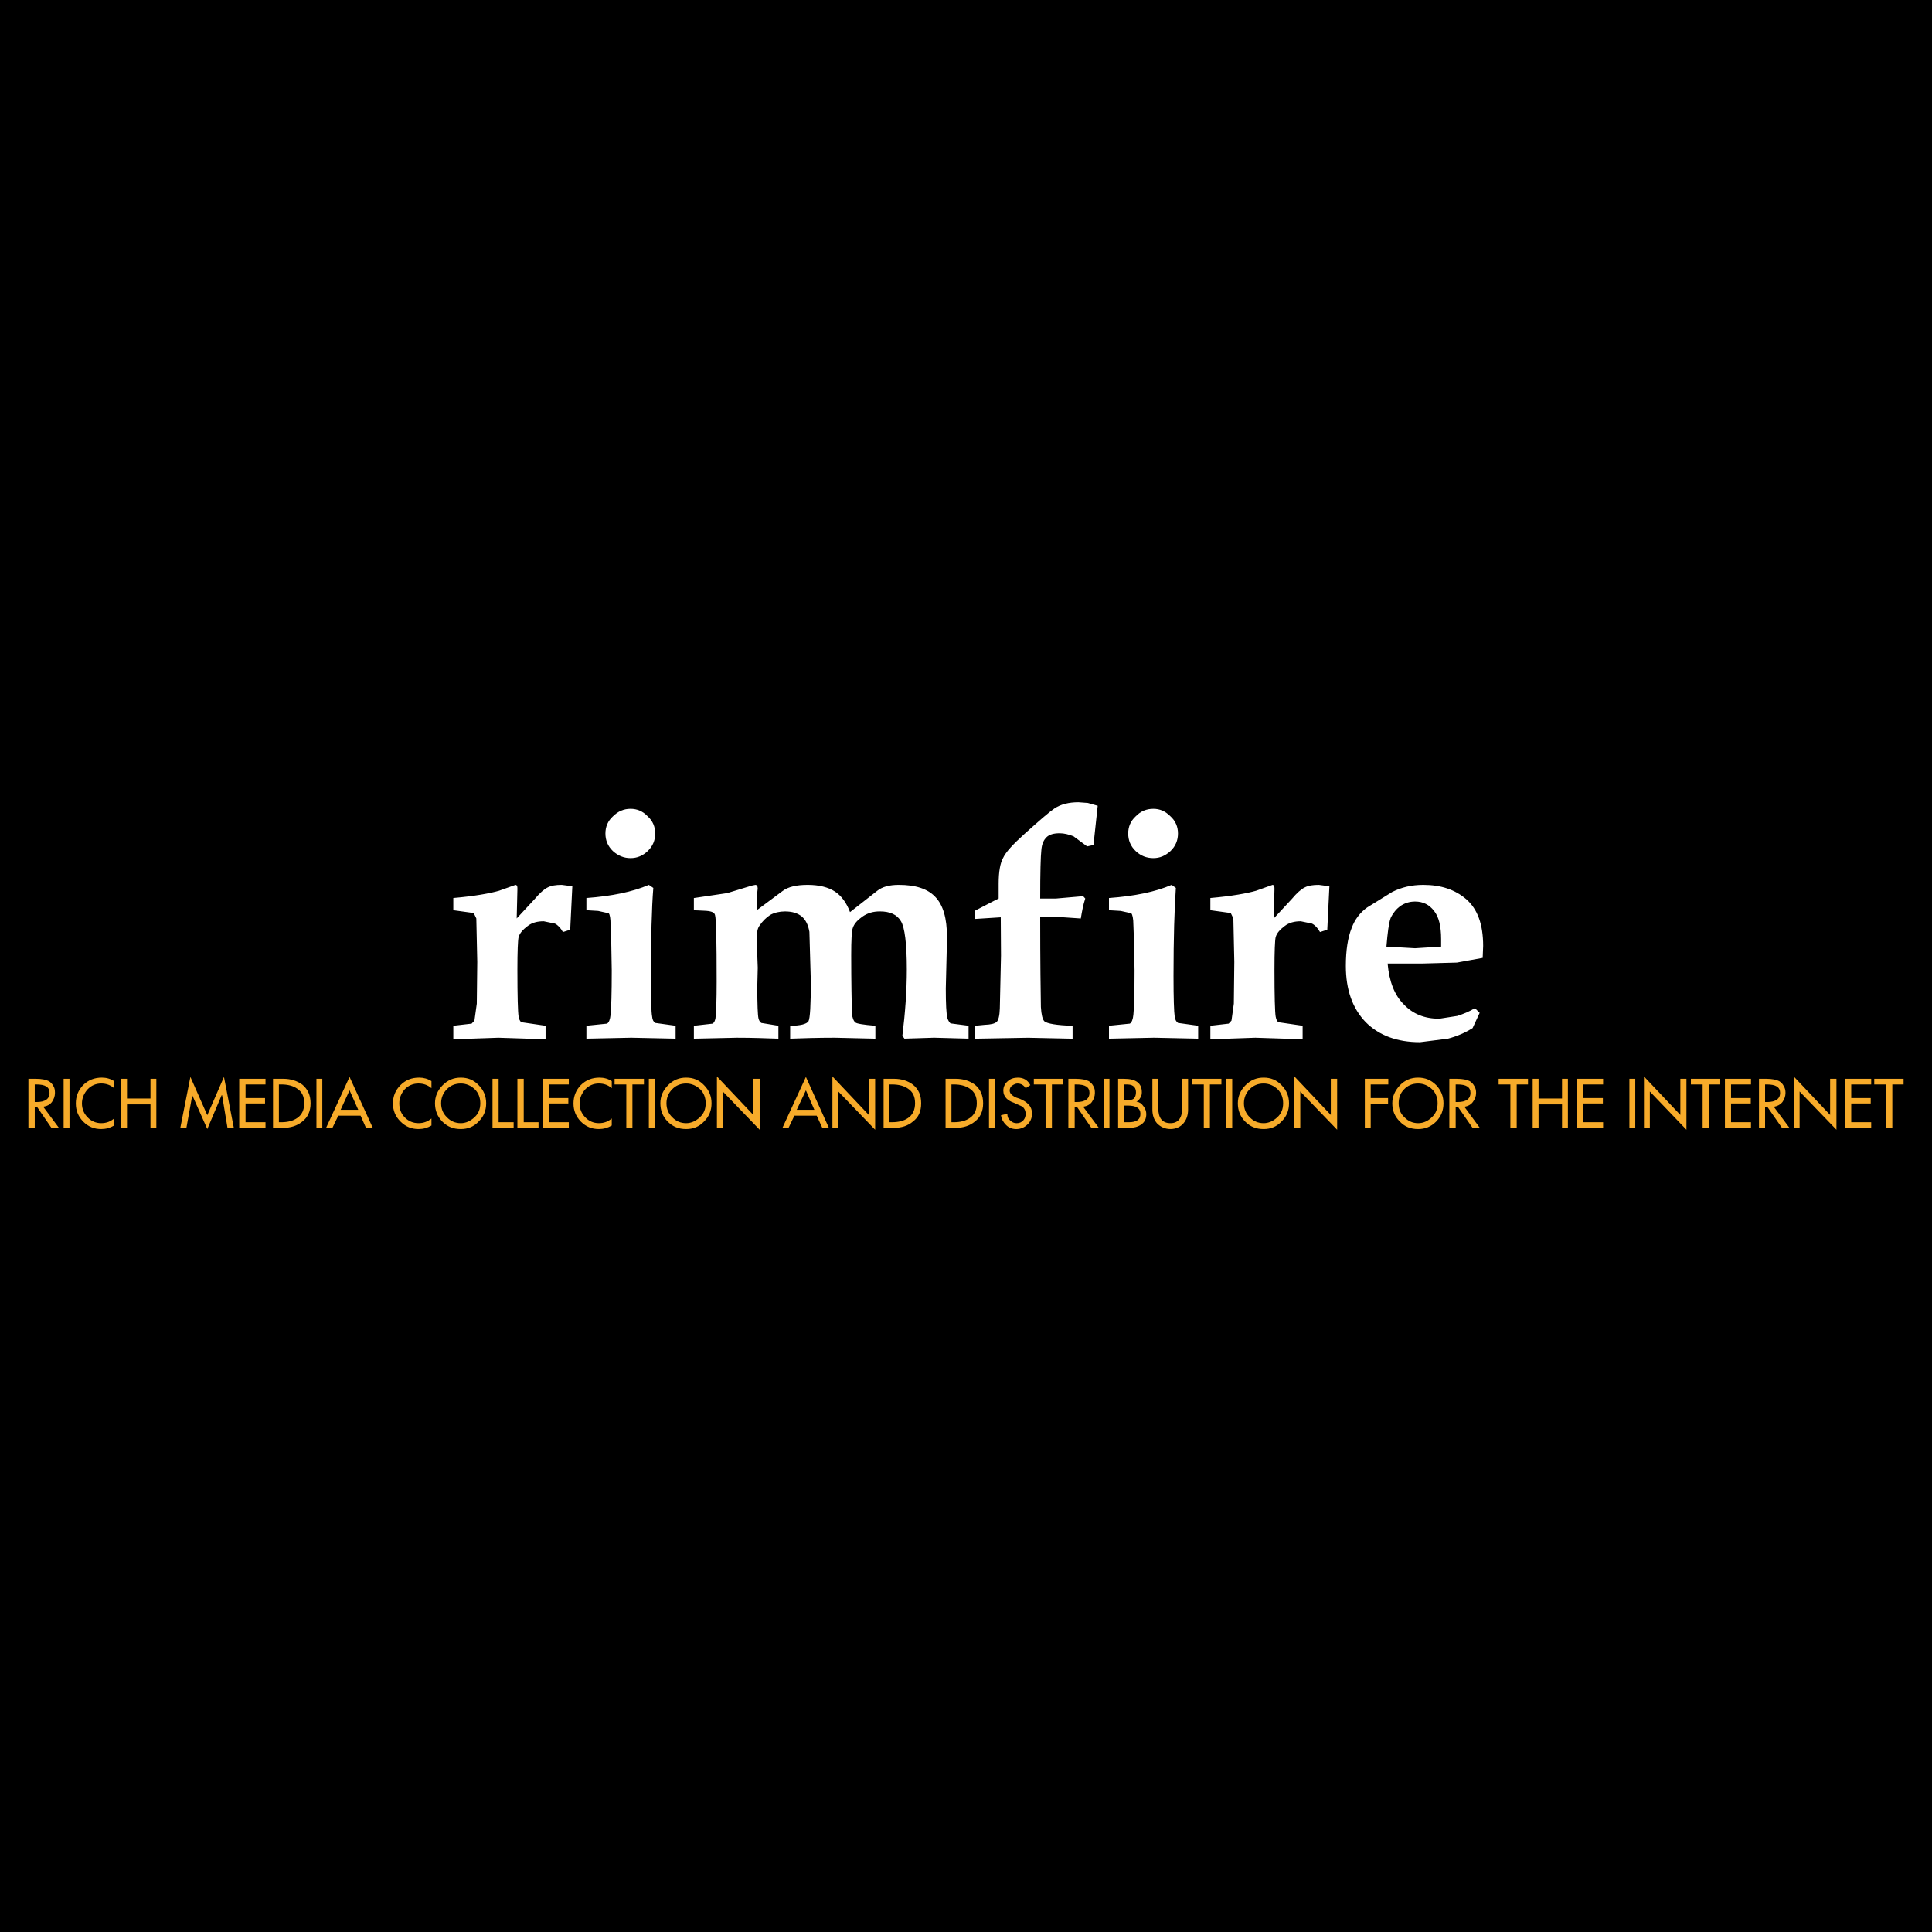 <?xml version="1.0" encoding="utf-8"?>
<!-- Generator: Adobe Illustrator 13.0.0, SVG Export Plug-In . SVG Version: 6.00 Build 14948)  -->
<!DOCTYPE svg PUBLIC "-//W3C//DTD SVG 1.0//EN" "http://www.w3.org/TR/2001/REC-SVG-20010904/DTD/svg10.dtd">
<svg version="1.0" id="Layer_1" xmlns="http://www.w3.org/2000/svg" xmlns:xlink="http://www.w3.org/1999/xlink" x="0px" y="0px"
	 width="192.756px" height="192.756px" viewBox="0 0 192.756 192.756" enable-background="new 0 0 192.756 192.756"
	 xml:space="preserve">
<g>
	<polygon fill-rule="evenodd" clip-rule="evenodd" points="0,0 192.756,0 192.756,192.756 0,192.756 0,0 	"/>
	<path fill-rule="evenodd" clip-rule="evenodd" fill="#FFFFFF" d="M56.047,88.286l1.054,0.14l-0.211,4.333l-0.726,0.234
		c-0.234-0.421-0.515-0.703-0.796-0.843l-1.124-0.234c-0.632,0-1.171,0.141-1.593,0.469c-0.468,0.351-0.796,0.702-0.913,1.124
		c-0.07,0.305-0.117,1.405-0.117,3.232c0,2.669,0.047,4.216,0.117,4.662c0.047,0.258,0.117,0.467,0.281,0.584l2.413,0.352v1.289
		h-1.78l-2.927-0.094l-2.74,0.094h-1.757v-1.289l1.827-0.211l0.281-0.305l0.234-1.686l0.047-4.169l-0.094-4.333l-0.258-0.539
		l-2.038-0.281v-1.218c2.155-0.187,3.677-0.468,4.567-0.726l1.639-0.585c0.117,0,0.188,0.117,0.188,0.304v0.188l-0.07,2.857
		l1.803-1.944c0.492-0.586,0.937-0.984,1.288-1.148C54.993,88.356,55.461,88.286,56.047,88.286L56.047,88.286z M64.619,81.447
		c0.516,0.469,0.75,1.054,0.75,1.71c0,0.679-0.234,1.265-0.75,1.757c-0.492,0.468-1.054,0.702-1.71,0.702
		c-0.655,0-1.241-0.234-1.756-0.702c-0.515-0.492-0.75-1.078-0.75-1.757c0-0.656,0.234-1.241,0.75-1.71
		c0.515-0.515,1.101-0.75,1.756-0.75C63.565,80.697,64.127,80.932,64.619,81.447L64.619,81.447z M65.181,88.59
		c-0.164,2.038-0.234,4.965-0.234,8.783c0,2.225,0.023,3.584,0.117,4.053c0.023,0.326,0.141,0.514,0.304,0.631l2.038,0.281v1.289
		l-4.427-0.094l-4.473,0.094v-1.289l2.061-0.211c0.188-0.117,0.305-0.42,0.351-0.889c0.07-0.656,0.117-2.156,0.117-4.404
		l-0.047-2.693l-0.07-1.874c0-0.632-0.07-1.031-0.187-1.148l-1.054-0.234l-1.171-0.07v-1.218c2.529-0.187,4.59-0.608,6.23-1.311
		L65.181,88.59L65.181,88.59z M80.592,88.286c1.124,0,2.038,0.234,2.693,0.656c0.656,0.421,1.171,1.124,1.522,2.061l2.693-2.108
		c0.515-0.421,1.242-0.609,2.178-0.609c1.639,0,2.857,0.375,3.63,1.194c0.796,0.82,1.171,2.155,1.171,3.981l-0.023,1.288
		l-0.094,3.865c0,1.521,0.047,2.553,0.164,2.975c0.07,0.232,0.188,0.396,0.305,0.514l1.803,0.234v1.289l-3.443-0.094l-2.951,0.094
		l-0.211-0.281c0.281-2.271,0.445-4.496,0.445-6.628c0-2.576-0.211-4.192-0.585-4.801c-0.398-0.679-1.101-0.983-2.108-0.983
		c-0.679,0-1.218,0.164-1.733,0.515c-0.492,0.352-0.82,0.703-0.96,1.125c-0.117,0.281-0.164,1.218-0.164,2.74
		c0,2.764,0.047,4.707,0.07,5.809c0.047,0.422,0.164,0.748,0.351,0.889c0.117,0.117,0.796,0.234,1.991,0.328v1.289l-4.052-0.094
		c-1.687,0-3.162,0.047-4.45,0.094v-1.289c1.007,0,1.639-0.164,1.827-0.445c0.164-0.303,0.234-1.639,0.234-3.98l-0.141-4.942
		c-0.117-0.679-0.352-1.171-0.75-1.522c-0.421-0.352-0.984-0.515-1.687-0.515c-0.539,0-1.054,0.117-1.475,0.351
		c-0.422,0.281-0.773,0.632-1.054,1.054c-0.188,0.235-0.281,0.633-0.281,1.125v0.585l0.094,2.506l-0.047,1.874
		c0,1.803,0.047,2.857,0.117,3.162c0.047,0.188,0.117,0.35,0.281,0.467l1.709,0.281v1.289c-1.288-0.047-2.646-0.094-4.146-0.094
		l-4.286,0.094v-1.289l1.874-0.211c0.164-0.117,0.234-0.305,0.281-0.537c0.07-0.516,0.117-1.758,0.117-3.678
		c0-4.099-0.047-6.277-0.164-6.628c-0.07-0.281-0.421-0.398-1.101-0.421l-1.007-0.047v-1.218l3.325-0.492l2.459-0.75l0.351-0.07
		c0.141,0,0.234,0.117,0.234,0.375l-0.094,0.796v1.358l2.577-1.92C78.648,88.474,79.468,88.286,80.592,88.286L80.592,88.286z
		 M102.21,83.204c1.616-1.452,2.576-2.271,2.975-2.529c0.655-0.445,1.476-0.632,2.412-0.632l0.937,0.07l0.984,0.281l-0.422,3.912
		l-0.633,0.14l-1.358-1.007c-0.468-0.187-0.937-0.304-1.382-0.304c-0.585,0-1.007,0.117-1.288,0.375
		c-0.304,0.281-0.491,0.703-0.538,1.289c-0.07,0.585-0.117,2.225-0.117,4.848h1.593l2.693-0.234l0.21,0.234
		c-0.21,0.632-0.327,1.288-0.444,1.991l-1.71-0.117h-2.342c0,4.567,0.047,7.564,0.07,8.947c0.047,0.773,0.163,1.242,0.351,1.428
		c0.281,0.234,1.219,0.398,2.811,0.445v1.289l-4.449-0.094l-5.293,0.094v-1.289l0.96-0.094c0.632-0.023,1.03-0.117,1.218-0.305
		c0.164-0.162,0.281-0.584,0.305-1.334l0.117-5.27l-0.024-3.817l-2.576,0.164v-0.82l1.897-0.984l0.469-0.234v-1.476
		c0-1.217,0.164-2.084,0.445-2.576C100.336,85.031,101.039,84.257,102.21,83.204L102.21,83.204z M116.777,81.447
		c0.516,0.469,0.75,1.054,0.75,1.71c0,0.679-0.234,1.265-0.75,1.757c-0.515,0.468-1.054,0.702-1.709,0.702
		c-0.68,0-1.266-0.234-1.757-0.702c-0.516-0.492-0.75-1.078-0.75-1.757c0-0.656,0.234-1.241,0.75-1.71
		c0.491-0.515,1.077-0.75,1.757-0.75C115.724,80.697,116.263,80.932,116.777,81.447L116.777,81.447z M117.316,88.59
		c-0.141,2.038-0.234,4.965-0.234,8.783c0,2.225,0.047,3.584,0.117,4.053c0.047,0.326,0.164,0.514,0.328,0.631l2.014,0.281v1.289
		l-4.402-0.094l-4.497,0.094v-1.289l2.084-0.211c0.188-0.117,0.305-0.42,0.352-0.889c0.07-0.656,0.117-2.156,0.117-4.404
		l-0.047-2.693l-0.07-1.874c0-0.632-0.094-1.031-0.211-1.148l-1.054-0.234l-1.171-0.07v-1.218c2.553-0.187,4.613-0.608,6.253-1.311
		L117.316,88.59L117.316,88.59z M131.58,88.286l1.054,0.14l-0.211,4.333l-0.726,0.234c-0.234-0.421-0.516-0.703-0.797-0.843
		l-1.124-0.234c-0.633,0-1.171,0.141-1.593,0.469c-0.469,0.351-0.796,0.702-0.913,1.124c-0.07,0.305-0.117,1.405-0.117,3.232
		c0,2.669,0.047,4.216,0.117,4.662c0.047,0.258,0.117,0.467,0.28,0.584l2.413,0.352v1.289h-1.78l-2.928-0.094l-2.74,0.094h-1.756
		v-1.289l1.826-0.211l0.281-0.305l0.234-1.686l0.047-4.169l-0.094-4.333l-0.258-0.539l-2.037-0.281v-1.218
		c2.154-0.187,3.677-0.468,4.566-0.726l1.64-0.585c0.117,0,0.188,0.117,0.188,0.304v0.188l-0.07,2.857l1.804-1.944
		c0.491-0.586,0.937-0.984,1.288-1.148C130.525,88.356,130.994,88.286,131.58,88.286L131.58,88.286z M139.684,90.417
		c-0.375,0.281-0.703,0.679-0.937,1.171c-0.188,0.515-0.305,1.452-0.422,2.857l2.857,0.164l2.6-0.164v-0.75
		c0-1.289-0.234-2.225-0.703-2.811c-0.468-0.609-1.077-0.937-1.896-0.937C140.597,89.949,140.129,90.113,139.684,90.417
		L139.684,90.417z M138.91,88.989c0.938-0.469,1.944-0.703,3.092-0.703c1.757,0,3.162,0.468,4.286,1.429
		c1.124,0.983,1.687,2.506,1.687,4.661l-0.047,1.194l-2.576,0.468l-3.467,0.094h-3.442c0.164,1.827,0.702,3.185,1.639,4.099
		c0.891,0.938,2.062,1.406,3.514,1.406l1.804-0.281c0.585-0.188,1.171-0.422,1.756-0.773l0.469,0.469l-0.703,1.521
		c-0.749,0.469-1.568,0.82-2.459,1.055l-2.787,0.352c-2.295,0-4.099-0.68-5.41-1.992c-1.335-1.381-1.99-3.254-1.99-5.62
		c0-1.522,0.188-2.811,0.585-3.794c0.305-0.82,0.82-1.522,1.546-2.038L138.91,88.989L138.91,88.989z"/>
	<path fill-rule="evenodd" clip-rule="evenodd" fill="#F7AB2A" d="M5.341,108.381c-0.117-0.234-0.281-0.398-0.469-0.516
		c-0.281-0.141-0.702-0.234-1.288-0.234h-0.75v4.896h0.633v-2.086h0.234l1.429,2.086h0.75l-1.569-2.109
		c0.352-0.047,0.679-0.211,0.867-0.469c0.188-0.279,0.305-0.561,0.305-0.912C5.481,108.779,5.458,108.568,5.341,108.381
		L5.341,108.381z M3.608,108.193c0.913,0,1.334,0.258,1.334,0.844s-0.421,0.912-1.288,0.912H3.467v-1.756H3.608L3.608,108.193z
		 M6.348,112.527h0.585v-4.896H6.348V112.527L6.348,112.527z M11.383,107.865c-0.352-0.234-0.773-0.352-1.218-0.352
		c-0.726,0-1.358,0.234-1.874,0.75c-0.492,0.516-0.726,1.125-0.726,1.826c0,0.703,0.234,1.289,0.726,1.805
		c0.516,0.516,1.101,0.75,1.804,0.75c0.468,0,0.89-0.117,1.288-0.352v-0.703c-0.352,0.305-0.773,0.469-1.288,0.469
		c-0.539,0-1.007-0.211-1.358-0.586c-0.351-0.352-0.562-0.82-0.562-1.383c0-0.537,0.211-1.006,0.562-1.404
		c0.352-0.375,0.82-0.586,1.358-0.586c0.515,0,0.937,0.164,1.288,0.469V107.865L11.383,107.865z M12.671,109.6v-1.969h-0.585v4.896
		h0.585v-2.344h2.342v2.344h0.585v-4.896h-0.585v1.969H12.671L12.671,109.6z M19.183,109.271l1.499,3.373l1.429-3.373h0.047
		l0.539,3.256h0.632l-0.984-5.084l-1.663,3.818l-1.686-3.818l-1.007,5.084h0.609L19.183,109.271L19.183,109.271z M26.49,107.631
		h-2.623v4.896h2.623v-0.562h-1.991v-1.875h1.944v-0.537h-1.944v-1.359h1.991V107.631L26.49,107.631z M27.239,107.631v4.896h0.96
		c0.82,0,1.452-0.211,1.967-0.633c0.539-0.422,0.82-1.008,0.82-1.826c0-0.797-0.281-1.406-0.82-1.852
		c-0.516-0.375-1.147-0.586-1.92-0.586H27.239L27.239,107.631z M28.059,108.193c0.656,0,1.194,0.141,1.592,0.422
		c0.469,0.305,0.703,0.773,0.703,1.453c0,0.654-0.234,1.17-0.703,1.475c-0.398,0.281-0.937,0.422-1.592,0.422h-0.234v-3.771H28.059
		L28.059,108.193z M31.572,112.527h0.585v-4.896h-0.585V112.527L31.572,112.527z M35.741,110.723h-1.756l0.89-1.943L35.741,110.723
		L35.741,110.723z M35.976,111.309l0.539,1.219h0.679l-2.319-5.084l-2.342,5.084h0.633l0.585-1.219H35.976L35.976,111.309z
		 M43.048,107.865c-0.351-0.234-0.796-0.352-1.218-0.352c-0.75,0-1.358,0.234-1.874,0.75c-0.516,0.516-0.75,1.125-0.75,1.826
		c0,0.703,0.234,1.289,0.75,1.805c0.515,0.516,1.101,0.75,1.803,0.75c0.468,0,0.89-0.117,1.288-0.352v-0.703
		c-0.351,0.305-0.796,0.469-1.288,0.469c-0.562,0-1.03-0.211-1.382-0.586c-0.351-0.352-0.539-0.82-0.539-1.383
		c0-0.537,0.188-1.006,0.539-1.404c0.352-0.375,0.82-0.586,1.382-0.586c0.492,0,0.937,0.164,1.288,0.469V107.865L43.048,107.865z
		 M45.976,107.514c-0.703,0-1.288,0.234-1.803,0.75s-0.773,1.125-0.773,1.805c0,0.725,0.234,1.311,0.726,1.826
		c0.515,0.516,1.101,0.75,1.85,0.75c0.703,0,1.288-0.234,1.78-0.75c0.515-0.516,0.75-1.102,0.75-1.826
		c0-0.68-0.234-1.289-0.75-1.805C47.264,107.748,46.679,107.514,45.976,107.514L45.976,107.514z M47.381,108.686
		c0.351,0.352,0.539,0.82,0.539,1.383c0,0.584-0.188,1.053-0.585,1.404c-0.398,0.375-0.867,0.586-1.358,0.586
		c-0.562,0-1.03-0.211-1.382-0.586c-0.375-0.352-0.585-0.82-0.585-1.404c0-0.562,0.21-1.031,0.562-1.383
		c0.351-0.375,0.82-0.586,1.405-0.586C46.515,108.1,46.983,108.311,47.381,108.686L47.381,108.686z M49.747,107.631h-0.609v4.896
		h2.108v-0.562h-1.499V107.631L49.747,107.631z M52.253,107.631h-0.632v4.896h2.108v-0.562h-1.476V107.631L52.253,107.631z
		 M56.75,107.631h-2.623v4.896h2.623v-0.562h-1.991v-1.875h1.944v-0.537h-1.944v-1.359h1.991V107.631L56.75,107.631z
		 M61.036,107.865c-0.351-0.234-0.773-0.352-1.218-0.352c-0.726,0-1.358,0.234-1.874,0.75c-0.492,0.516-0.726,1.125-0.726,1.826
		c0,0.703,0.234,1.289,0.726,1.805c0.515,0.516,1.101,0.75,1.803,0.75c0.469,0,0.89-0.117,1.288-0.352v-0.703
		c-0.351,0.305-0.773,0.469-1.288,0.469c-0.539,0-1.007-0.211-1.358-0.586c-0.351-0.352-0.562-0.82-0.562-1.383
		c0-0.537,0.211-1.006,0.562-1.404c0.351-0.375,0.82-0.586,1.358-0.586c0.515,0,0.937,0.164,1.288,0.469V107.865L61.036,107.865z
		 M62.488,108.193v4.334h0.609v-4.334h1.148v-0.562h-2.928v0.562H62.488L62.488,108.193z M64.736,112.527h0.585v-4.896h-0.585
		V112.527L64.736,112.527z M68.46,107.514c-0.702,0-1.288,0.234-1.803,0.75s-0.773,1.125-0.773,1.805
		c0,0.725,0.234,1.311,0.726,1.826c0.516,0.516,1.101,0.75,1.85,0.75c0.703,0,1.289-0.234,1.78-0.75
		c0.515-0.516,0.75-1.102,0.75-1.826c0-0.68-0.234-1.289-0.75-1.805C69.749,107.748,69.163,107.514,68.46,107.514L68.46,107.514z
		 M69.866,108.686c0.351,0.352,0.539,0.82,0.539,1.383c0,0.584-0.188,1.053-0.586,1.404c-0.398,0.375-0.866,0.586-1.358,0.586
		c-0.562,0-1.03-0.211-1.382-0.586c-0.375-0.352-0.585-0.82-0.585-1.404c0-0.562,0.211-1.031,0.562-1.383
		c0.351-0.375,0.82-0.586,1.405-0.586C68.999,108.1,69.467,108.311,69.866,108.686L69.866,108.686z M71.528,107.396v5.131h0.586
		v-3.631l3.677,3.818v-5.084h-0.632v3.607L71.528,107.396L71.528,107.396z M81.248,110.723h-1.756l0.913-1.943L81.248,110.723
		L81.248,110.723z M81.482,111.309l0.562,1.219H82.7l-2.295-5.084l-2.342,5.084h0.609l0.585-1.219H81.482L81.482,111.309z
		 M83.051,107.396v5.131h0.586v-3.631l3.677,3.818v-5.084h-0.633v3.607L83.051,107.396L83.051,107.396z M88.157,107.631v4.896h0.983
		c0.82,0,1.453-0.211,1.944-0.633c0.562-0.422,0.82-1.008,0.82-1.826c0-0.797-0.258-1.406-0.82-1.852
		c-0.492-0.375-1.125-0.586-1.897-0.586H88.157L88.157,107.631z M88.977,108.193c0.679,0,1.218,0.141,1.616,0.422
		c0.468,0.305,0.703,0.773,0.703,1.453c0,0.654-0.234,1.17-0.703,1.475c-0.398,0.281-0.937,0.422-1.616,0.422h-0.234v-3.771H88.977
		L88.977,108.193z M94.34,107.631v4.896h0.96c0.819,0,1.452-0.211,1.967-0.633c0.539-0.422,0.82-1.008,0.82-1.826
		c0-0.797-0.281-1.406-0.82-1.852c-0.515-0.375-1.148-0.586-1.92-0.586H94.34L94.34,107.631z M95.16,108.193
		c0.656,0,1.194,0.141,1.593,0.422c0.468,0.305,0.703,0.773,0.703,1.453c0,0.654-0.234,1.17-0.703,1.475
		c-0.398,0.281-0.937,0.422-1.593,0.422h-0.234v-3.771H95.16L95.16,108.193z M98.673,112.527h0.586v-4.896h-0.586V112.527
		L98.673,112.527z M102.795,108.264c-0.257-0.516-0.702-0.75-1.241-0.75c-0.397,0-0.749,0.117-1.007,0.352
		c-0.281,0.234-0.445,0.562-0.445,0.938c0,0.328,0.117,0.586,0.328,0.797c0.141,0.141,0.375,0.305,0.727,0.42l0.352,0.164
		c0.28,0.117,0.468,0.188,0.585,0.305c0.164,0.188,0.234,0.398,0.234,0.633c0,0.258-0.07,0.469-0.234,0.656
		c-0.188,0.188-0.375,0.281-0.655,0.281c-0.281,0-0.469-0.094-0.656-0.281c-0.211-0.164-0.281-0.398-0.281-0.656l-0.632,0.141
		c0.046,0.398,0.233,0.703,0.515,0.984s0.633,0.398,1.008,0.398c0.444,0,0.819-0.164,1.101-0.445
		c0.304-0.258,0.468-0.656,0.468-1.078c0-0.398-0.117-0.703-0.351-0.938c-0.188-0.209-0.469-0.396-0.867-0.561l-0.351-0.117
		c-0.422-0.188-0.656-0.422-0.656-0.703c0-0.188,0.07-0.375,0.234-0.492c0.188-0.117,0.352-0.211,0.539-0.211
		c0.351,0,0.632,0.164,0.819,0.469L102.795,108.264L102.795,108.264z M104.318,108.193v4.334h0.632v-4.334h1.124v-0.562h-2.928
		v0.562H104.318L104.318,108.193z M109.096,108.381c-0.117-0.234-0.281-0.398-0.469-0.516c-0.281-0.141-0.702-0.234-1.288-0.234
		h-0.749v4.896h0.632v-2.086h0.234l1.429,2.086h0.749l-1.568-2.109c0.351-0.047,0.679-0.211,0.866-0.469
		c0.188-0.279,0.305-0.561,0.305-0.912C109.236,108.779,109.213,108.568,109.096,108.381L109.096,108.381z M107.362,108.193
		c0.913,0,1.335,0.258,1.335,0.844s-0.422,0.912-1.288,0.912h-0.188v-1.756H107.362L107.362,108.193z M110.103,112.527h0.586v-4.896
		h-0.586V112.527L110.103,112.527z M111.555,107.631v4.896h1.124c0.469,0,0.867-0.117,1.171-0.328
		c0.352-0.234,0.516-0.586,0.516-1.055c0-0.258-0.094-0.539-0.281-0.773c-0.187-0.281-0.422-0.422-0.702-0.467
		c0.164-0.07,0.28-0.188,0.398-0.398c0.117-0.188,0.14-0.352,0.14-0.539c0-0.891-0.585-1.336-1.779-1.336H111.555L111.555,107.631z
		 M112.328,108.193c0.304,0,0.538,0.023,0.702,0.141c0.188,0.117,0.305,0.328,0.305,0.633c0,0.352-0.117,0.586-0.305,0.703
		c-0.164,0.07-0.398,0.117-0.749,0.117h-0.141v-1.594H112.328L112.328,108.193z M112.141,110.301h0.374
		c0.82,0,1.266,0.258,1.266,0.82c0,0.586-0.398,0.844-1.172,0.844h-0.468V110.301L112.141,110.301z M117.949,107.631v2.904
		c0,1.008-0.398,1.523-1.172,1.523c-0.819,0-1.218-0.516-1.218-1.523v-2.904h-0.585v3.092c0,0.539,0.164,1.008,0.468,1.359
		c0.352,0.352,0.797,0.562,1.335,0.562c0.539,0,0.984-0.211,1.289-0.562c0.304-0.352,0.468-0.82,0.468-1.359v-3.092H117.949
		L117.949,107.631z M120.104,108.193v4.334h0.608v-4.334h1.148v-0.562h-2.928v0.562H120.104L120.104,108.193z M122.352,112.527
		h0.586v-4.896h-0.586V112.527L122.352,112.527z M126.076,107.514c-0.703,0-1.288,0.234-1.804,0.75s-0.772,1.125-0.772,1.805
		c0,0.725,0.233,1.311,0.726,1.826c0.516,0.516,1.101,0.75,1.851,0.75c0.702,0,1.288-0.234,1.779-0.75
		c0.516-0.516,0.75-1.102,0.75-1.826c0-0.68-0.234-1.289-0.75-1.805C127.364,107.748,126.778,107.514,126.076,107.514
		L126.076,107.514z M127.481,108.686c0.351,0.352,0.538,0.82,0.538,1.383c0,0.584-0.188,1.053-0.586,1.404
		c-0.397,0.375-0.866,0.586-1.357,0.586c-0.562,0-1.031-0.211-1.382-0.586c-0.375-0.352-0.586-0.82-0.586-1.404
		c0-0.562,0.211-1.031,0.562-1.383c0.351-0.375,0.819-0.586,1.405-0.586C126.614,108.1,127.083,108.311,127.481,108.686
		L127.481,108.686z M129.144,107.396v5.131h0.586v-3.631l3.677,3.818v-5.084h-0.632v3.607L129.144,107.396L129.144,107.396z
		 M138.512,108.193v-0.562h-2.342v4.896h0.586v-2.391h1.733v-0.584h-1.733v-1.359H138.512L138.512,108.193z M141.487,107.514
		c-0.703,0-1.289,0.234-1.804,0.75c-0.492,0.516-0.773,1.125-0.773,1.805c0,0.725,0.234,1.311,0.75,1.826
		c0.491,0.516,1.077,0.75,1.827,0.75c0.702,0,1.288-0.234,1.803-0.75c0.492-0.516,0.727-1.102,0.727-1.826
		c0-0.68-0.234-1.289-0.727-1.805C142.775,107.748,142.189,107.514,141.487,107.514L141.487,107.514z M142.892,108.686
		c0.352,0.352,0.539,0.82,0.539,1.383c0,0.584-0.188,1.053-0.585,1.404c-0.375,0.375-0.844,0.586-1.358,0.586
		c-0.539,0-1.008-0.211-1.358-0.586c-0.398-0.352-0.586-0.82-0.586-1.404c0-0.562,0.188-1.031,0.538-1.383
		c0.352-0.375,0.82-0.586,1.406-0.586C142.025,108.1,142.494,108.311,142.892,108.686L142.892,108.686z M147.107,108.381
		c-0.117-0.234-0.28-0.398-0.468-0.516c-0.281-0.141-0.703-0.234-1.288-0.234h-0.75v4.896h0.633v-2.086h0.234l1.451,2.086h0.727
		l-1.546-2.109c0.352-0.047,0.656-0.211,0.843-0.469c0.211-0.279,0.328-0.561,0.328-0.912
		C147.271,108.779,147.225,108.568,147.107,108.381L147.107,108.381z M145.398,108.193c0.89,0,1.312,0.258,1.312,0.844
		s-0.422,0.912-1.288,0.912h-0.188v-1.756H145.398L145.398,108.193z M150.691,108.193v4.334h0.632v-4.334h1.125v-0.562h-2.928v0.562
		H150.691L150.691,108.193z M153.502,109.6v-1.969h-0.586v4.896h0.586v-2.344h2.342v2.344h0.586v-4.896h-0.586v1.969H153.502
		L153.502,109.6z M159.942,107.631h-2.6v4.896h2.6v-0.562h-1.991v-1.875h1.968v-0.537h-1.968v-1.359h1.991V107.631L159.942,107.631z
		 M162.565,112.527h0.586v-4.896h-0.586V112.527L162.565,112.527z M164.018,107.396v5.131h0.586v-3.631l3.653,3.818v-5.084h-0.608
		v3.607L164.018,107.396L164.018,107.396z M169.873,108.193v4.334h0.608v-4.334h1.148v-0.562h-2.928v0.562H169.873L169.873,108.193z
		 M174.697,107.631h-2.6v4.896h2.6v-0.562h-1.99v-1.875h1.968v-0.537h-1.968v-1.359h1.99V107.631L174.697,107.631z M177.977,108.381
		c-0.117-0.234-0.258-0.398-0.469-0.516c-0.258-0.141-0.702-0.234-1.288-0.234h-0.726v4.896h0.608v-2.086h0.234l1.452,2.086h0.75
		l-1.569-2.109c0.351-0.047,0.655-0.211,0.866-0.469c0.188-0.279,0.305-0.561,0.305-0.912
		C178.141,108.779,178.094,108.568,177.977,108.381L177.977,108.381z M176.267,108.193c0.891,0,1.335,0.258,1.335,0.844
		s-0.444,0.912-1.288,0.912h-0.211v-1.756H176.267L176.267,108.193z M178.96,107.396v5.131h0.586v-3.631l3.677,3.818v-5.084h-0.632
		v3.607L178.96,107.396L178.96,107.396z M186.689,107.631h-2.623v4.896h2.623v-0.562h-1.991v-1.875h1.944v-0.537h-1.944v-1.359
		h1.991V107.631L186.689,107.631z M188.165,108.193v4.334h0.632v-4.334h1.124v-0.562h-2.927v0.562H188.165L188.165,108.193z"/>
</g>
</svg>
